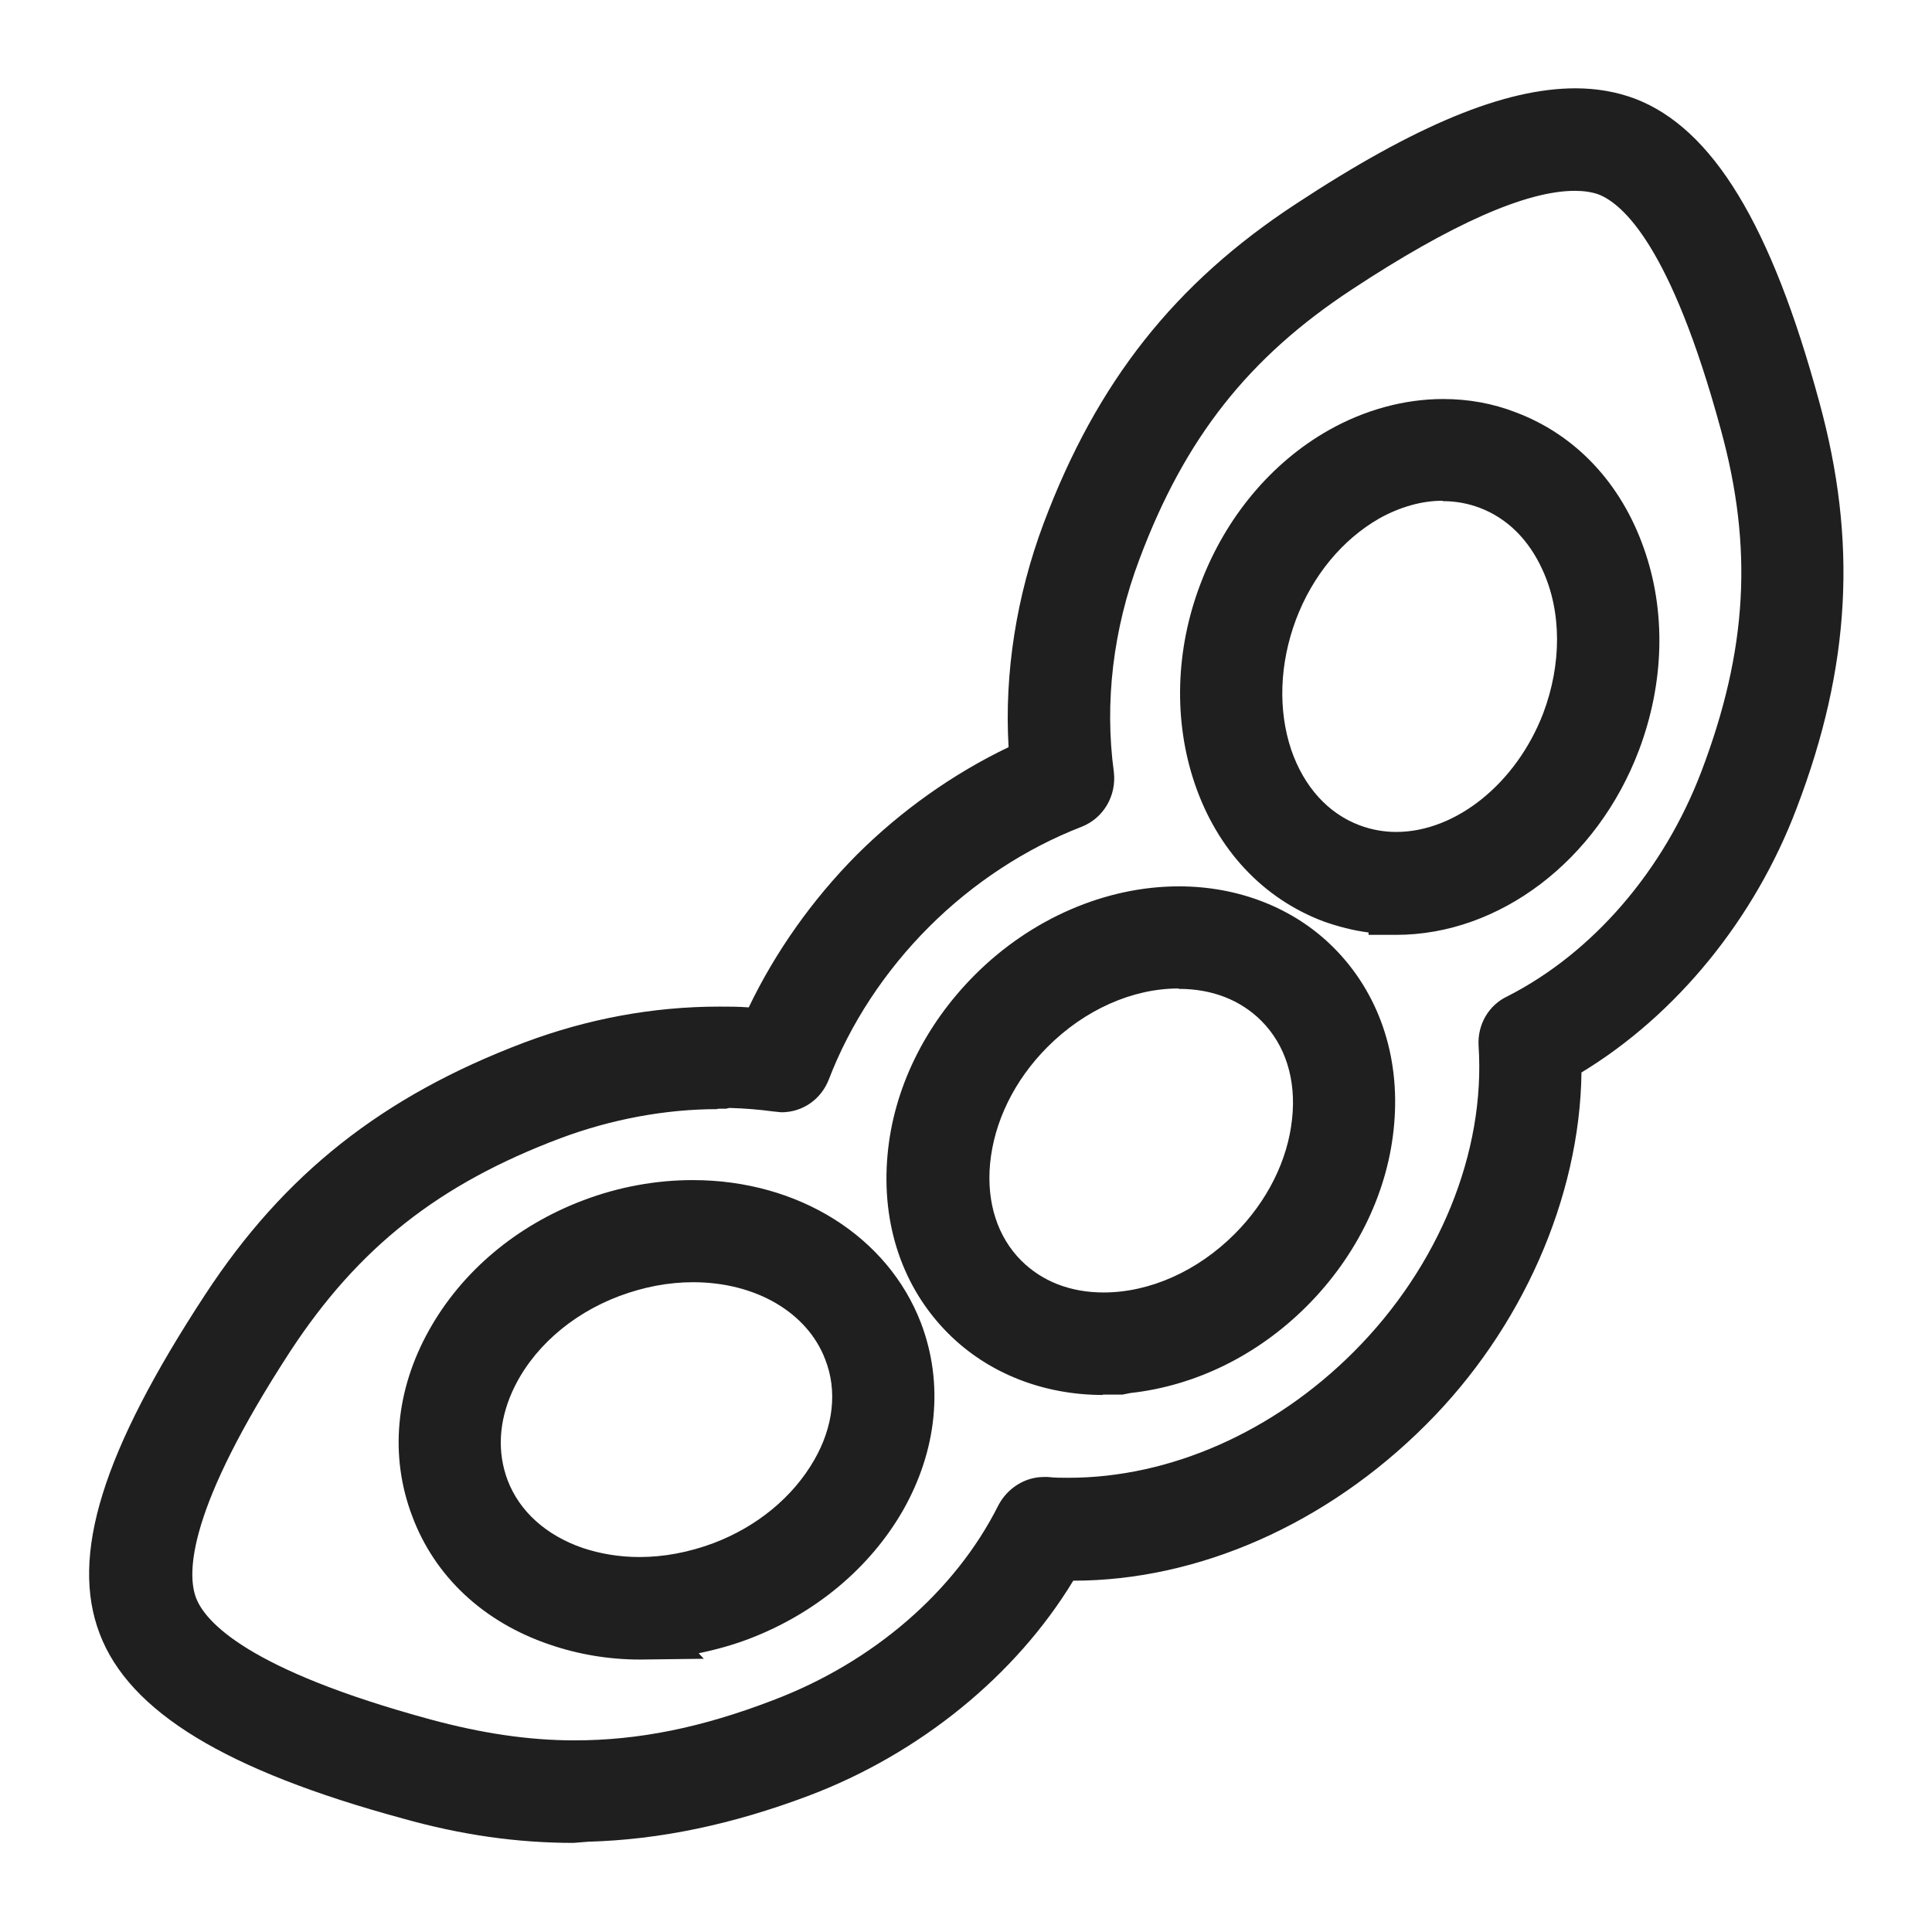 <svg viewBox="0 0 49 49" version="1.1" xmlns="http://www.w3.org/2000/svg" id="Layer_1">
  
  <defs>
    <style>
      .st0 {
        fill: #1f1f1f;
      }
    </style>
  </defs>
  <path d="M14.54,46.74c-1.42,0-2.84-.2-4.33-.62-4.49-1.22-6.93-2.71-7.68-4.68-.76-1.98.07-4.63,2.67-8.6,2-3.06,4.5-5.04,8.1-6.4,1.6-.6,3.26-.91,4.94-.91.25,0,.5,0,.75.02.67-1.4,1.61-2.73,2.73-3.86,1.13-1.13,2.46-2.07,3.86-2.74-.11-1.88.2-3.84.89-5.68,1.35-3.59,3.33-6.09,6.4-8.1,3.04-2,5.29-2.93,7.09-2.93.54,0,1.04.09,1.5.26,1.97.75,3.46,3.19,4.68,7.69.97,3.53.8,6.71-.57,10.3-1.06,2.81-3.05,5.25-5.46,6.71-.04,3.17-1.51,6.51-3.95,8.94-2.51,2.51-5.76,3.95-8.94,3.95-1.46,2.41-3.9,4.39-6.7,5.45-1.96.74-3.8,1.12-5.6,1.17l-.38.03h0ZM18.2,28.13c-1.33,0-2.71.26-3.99.74-3.08,1.16-5.12,2.77-6.84,5.39-2.62,4.02-2.63,5.64-2.4,6.26.23.61,1.31,1.83,5.95,3.09,1.29.35,2.49.53,3.65.53,1.62,0,3.22-.32,5.04-1.02,2.53-.96,4.61-2.75,5.71-4.94.23-.44.68-.72,1.15-.72h.11c.16.02.34.02.52.02,2.57,0,5.2-1.16,7.23-3.19,2.17-2.17,3.35-5.07,3.17-7.77-.03-.54.26-1.03.73-1.25,2.16-1.1,3.96-3.18,4.92-5.7,1.17-3.08,1.32-5.68.49-8.69-1.26-4.63-2.48-5.71-3.1-5.95-.17-.06-.37-.09-.6-.09-1.23,0-3.13.84-5.65,2.5-2.62,1.72-4.24,3.77-5.39,6.84-.67,1.77-.89,3.64-.65,5.4.07.6-.26,1.17-.82,1.39-1.42.55-2.76,1.43-3.87,2.54-1.12,1.12-2,2.46-2.54,3.87-.2.51-.67.83-1.2.83l-.2-.02c-.37-.05-.74-.08-1.12-.09l-.09.02h-.21ZM16.23,42.09c-.79,0-1.56-.13-2.29-.38-1.68-.57-2.92-1.73-3.49-3.27-.57-1.51-.42-3.18.43-4.7.83-1.49,2.22-2.66,3.92-3.3.9-.34,1.84-.51,2.77-.51,2.68,0,4.95,1.43,5.79,3.63.58,1.53.41,3.22-.46,4.75-.84,1.46-2.22,2.61-3.89,3.25-.42.16-.85.28-1.29.37l.13.14-1.62.02h0ZM17.58,32.52c-.63,0-1.25.12-1.87.35-1.25.47-2.24,1.36-2.72,2.43-.34.76-.38,1.53-.12,2.23.3.8.98,1.41,1.91,1.73.45.15.94.23,1.44.23.62,0,1.25-.12,1.87-.35,1.11-.42,2.02-1.17,2.56-2.11.49-.85.59-1.76.28-2.55-.45-1.19-1.76-1.96-3.35-1.96ZM27.98,35.38c-1.52,0-2.92-.55-3.93-1.56-1.16-1.16-1.7-2.77-1.54-4.53.15-1.67.94-3.29,2.22-4.57,1.42-1.42,3.31-2.24,5.17-2.24,1.52,0,2.92.55,3.92,1.55,1.14,1.14,1.69,2.73,1.54,4.47-.14,1.69-.93,3.34-2.22,4.63-1.25,1.25-2.83,2.02-4.47,2.2h0s-.2.04-.2.04h-.5s0,.01,0,.01ZM29.89,25.07c-1.17,0-2.38.54-3.32,1.48-.84.84-1.36,1.9-1.46,2.97-.09.98.19,1.85.79,2.45.53.53,1.25.81,2.09.81,1.17,0,2.38-.54,3.32-1.48.83-.83,1.35-1.87,1.46-2.92.11-1-.17-1.88-.78-2.49-.53-.53-1.25-.81-2.09-.81h-.01ZM34.71,23.71v-.06c-.39-.05-.77-.15-1.14-.28-1.54-.58-2.7-1.82-3.27-3.5-.54-1.59-.49-3.4.15-5.07.64-1.69,1.8-3.07,3.25-3.89.92-.52,1.93-.79,2.9-.79.64,0,1.26.11,1.85.34,1.51.57,2.66,1.79,3.24,3.44.57,1.6.52,3.42-.12,5.12-1.06,2.81-3.54,4.69-6.16,4.69h-.7ZM36.59,12.7c-.54,0-1.09.16-1.61.45-.94.54-1.69,1.45-2.11,2.56-.42,1.12-.46,2.3-.12,3.31.32.93.93,1.61,1.73,1.91.29.11.61.17.93.17,1.52,0,3.05-1.24,3.73-3.01.47-1.25.47-2.58-.02-3.64-.35-.77-.9-1.31-1.59-1.57-.29-.11-.6-.17-.94-.17Z" class="st0"></path>
</svg>